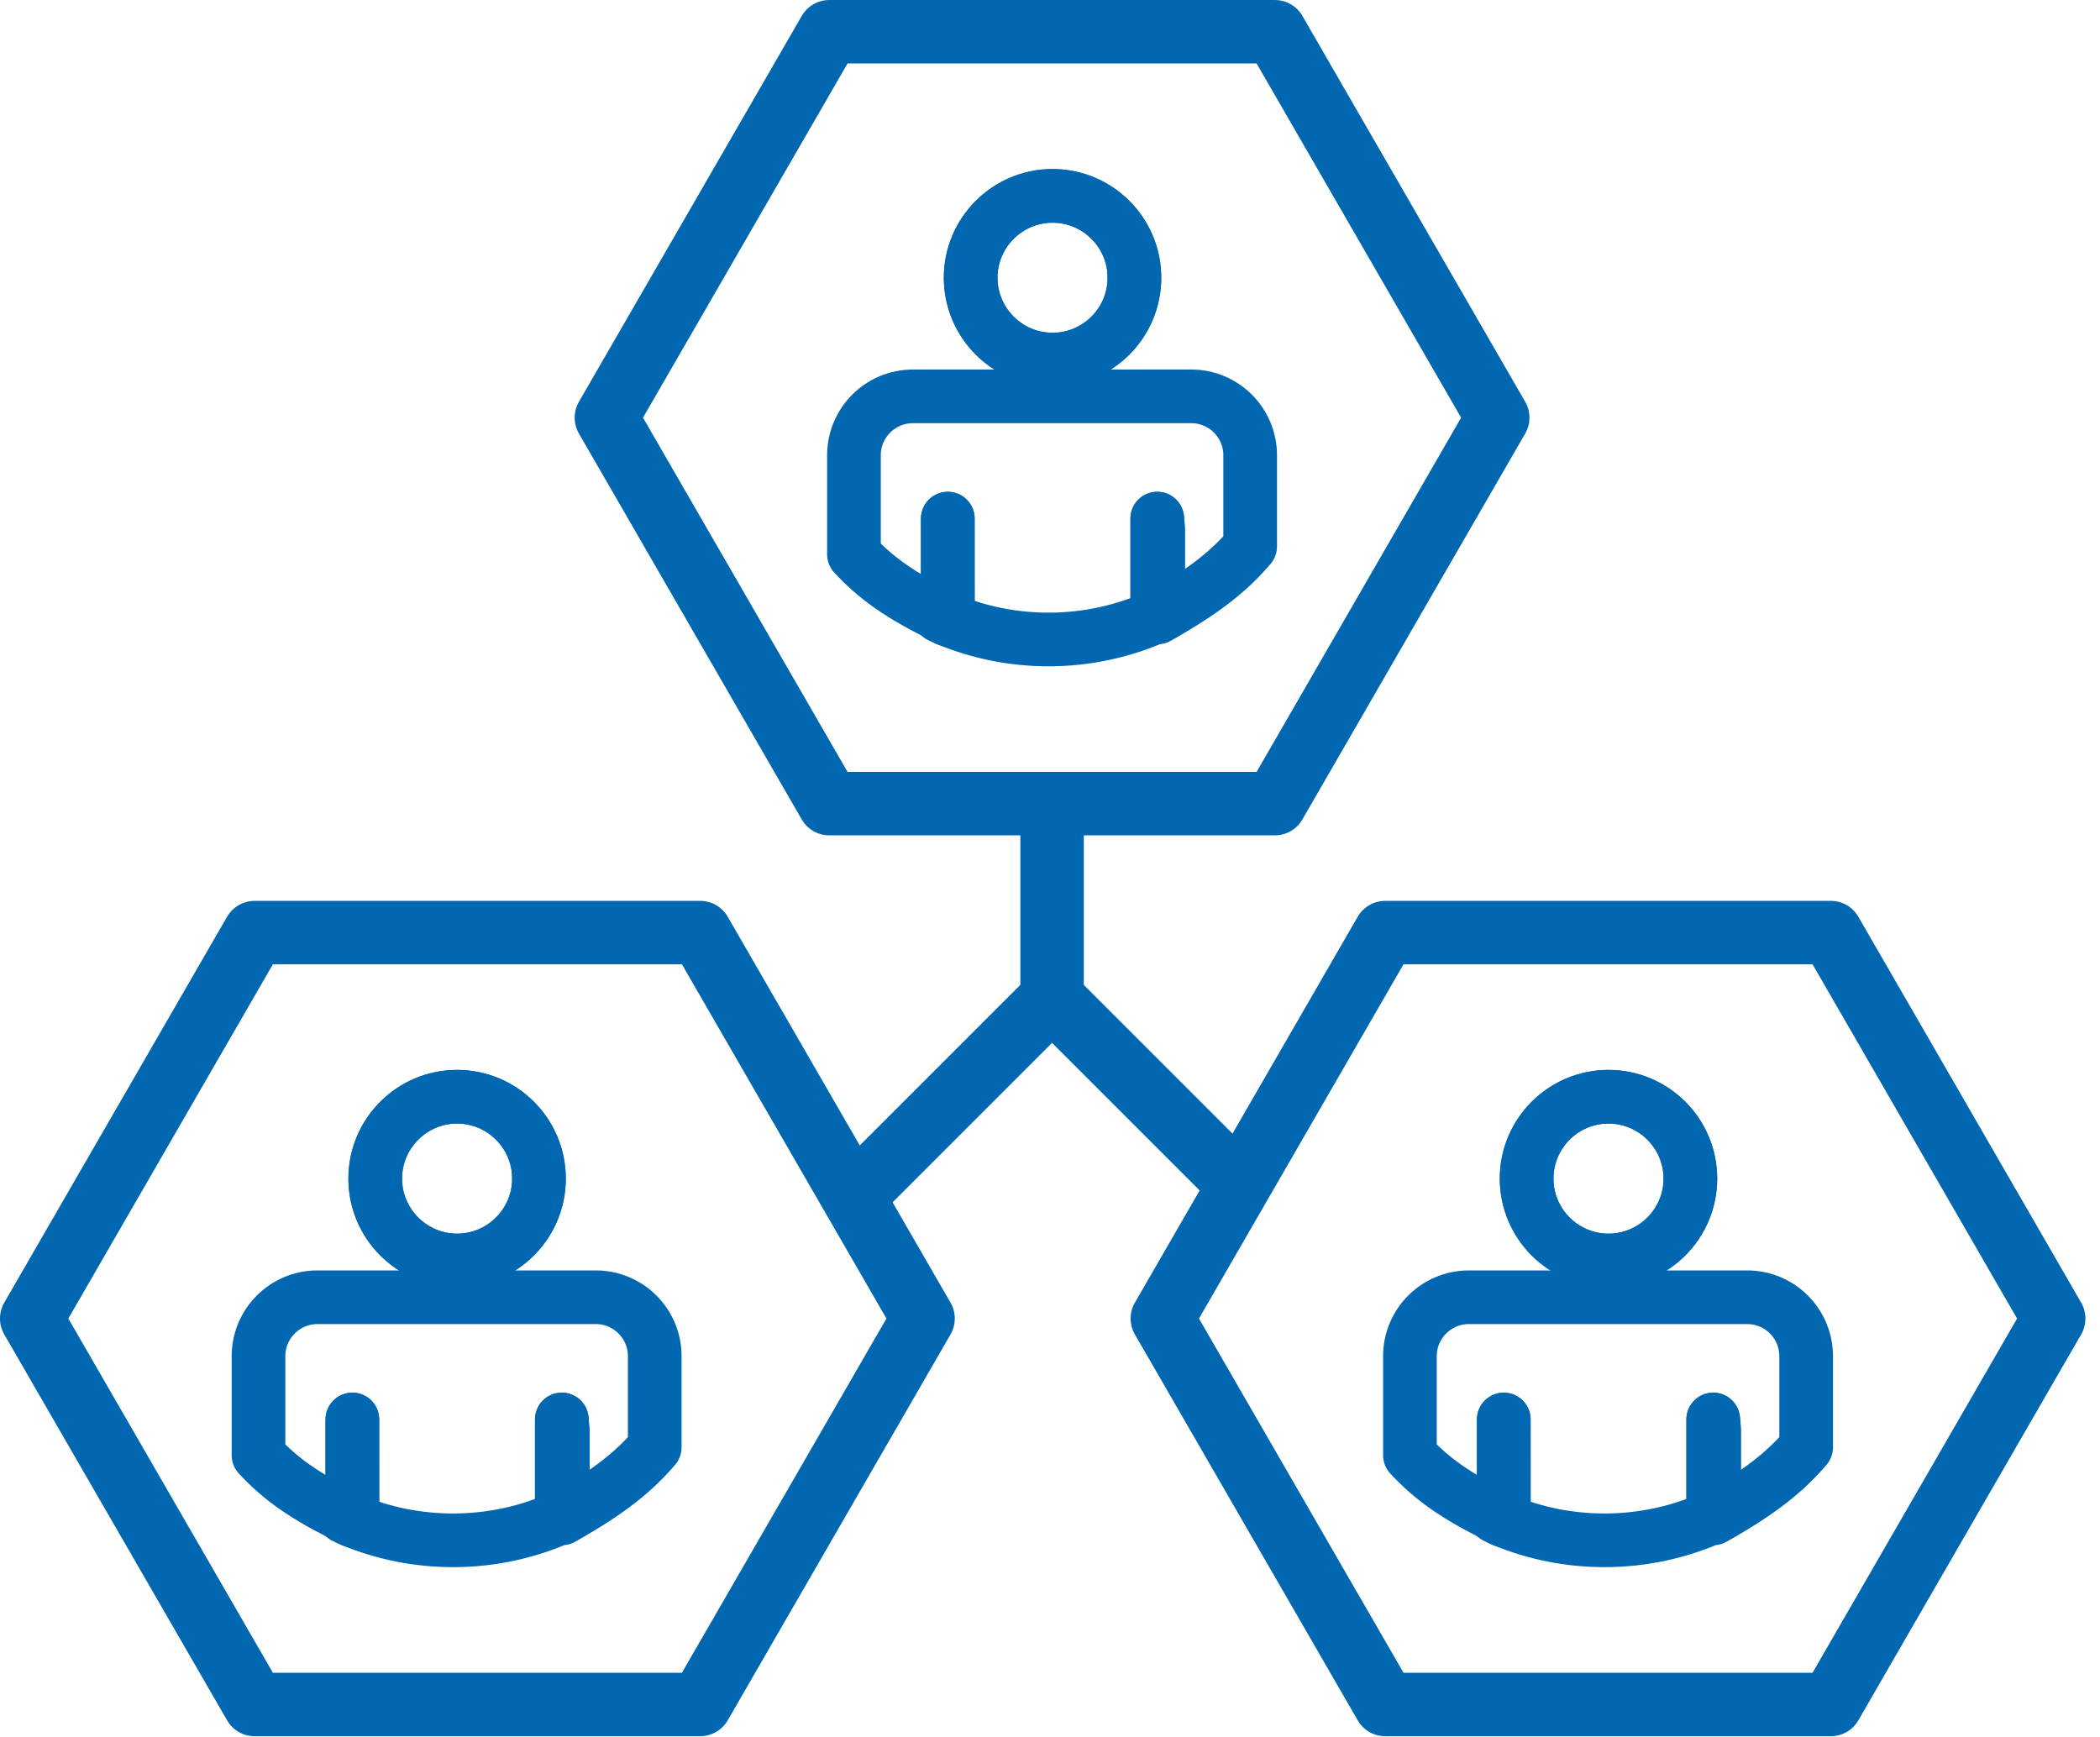 <?xml version="1.0" encoding="UTF-8"?>
<svg width="81px" height="67px" viewBox="0 0 81 67" version="1.1" xmlns="http://www.w3.org/2000/svg" xmlns:xlink="http://www.w3.org/1999/xlink">
    <!-- Generator: Sketch 53 (72520) - https://sketchapp.com -->
    <title>transparency</title>
    <desc>Created with Sketch.</desc>
    <g id="3.0-Enterprise-" stroke="none" stroke-width="1" fill="none" fill-rule="evenodd" stroke-linecap="round" stroke-linejoin="round">
        <g id="3.0-Enterprise" transform="translate(-997, -2295)" stroke="#0267B1">
            <g id="transparency" transform="translate(998, 2295)">
                <g id="Group-7" transform="translate(0, 0.972)" stroke-width="2.447">
                    <polygon id="Stroke-1" points="48.175 0.252 30.985 0.252 22.389 15.139 30.985 30.027 48.175 30.027 56.77 15.139"></polygon>
                    <polygon id="Stroke-3" points="26.009 35.002 8.819 35.002 0.223 49.889 8.819 64.777 26.009 64.777 34.604 49.889"></polygon>
                    <polygon id="Stroke-5" points="69.619 35.002 52.429 35.002 43.833 49.889 52.429 64.777 69.619 64.777 78.214 49.889"></polygon>
                </g>
                <polyline id="Stroke-8" stroke-width="2.447" points="39.58 31.215 39.58 38.497 32.122 45.955"></polyline>
                <path d="M39.58,38.498 L46.677,45.595" id="Stroke-9" stroke-width="2.447"></path>
                <g id="Group-40" transform="translate(8, 6.972)" stroke-width="2.07">
                    <path d="M4.59,48.112 L4.59,51.634 C4.048,51.44 4.317,51.566 4.593,51.679 L4.591,47.783 L4.59,48.112 Z" id="Stroke-10"></path>
                    <path d="M8.631,35.333 C10.372,35.333 11.789,36.75 11.789,38.491 C11.789,40.233 10.372,41.649 8.631,41.649 C6.889,41.649 5.473,40.233 5.473,38.491 C5.473,36.75 6.889,35.333 8.631,35.333 Z" id="Stroke-12"></path>
                    <path d="M12.67,47.783 L12.67,51.545 C12.932,51.428 13.189,51.3 12.709,51.562 L12.709,48.184 L12.67,47.783 Z" id="Stroke-14"></path>
                    <path d="M8.631,41.65 C10.372,41.65 11.789,40.233 11.789,38.492 C11.789,36.749 10.372,35.334 8.631,35.334 C6.889,35.334 5.473,36.749 5.473,38.492 C5.473,40.233 6.889,41.65 8.631,41.65 Z" id="Stroke-16"></path>
                    <path d="M16.254,48.858 L16.254,47.843 L16.254,45.34 C16.254,44.087 15.235,43.068 13.982,43.068 L3.243,43.068 C1.991,43.068 0.971,44.087 0.971,45.34 L0.971,49.163 C1.775,50.031 2.727,50.757 4.589,51.633 L4.589,48.112 L4.591,47.783 L4.592,51.678 C5.79,52.172 7.102,52.444 8.478,52.444 C9.972,52.444 11.39,52.121 12.67,51.545 L12.67,47.783 L12.673,48.221 L12.673,51.599 C14.511,50.566 15.463,49.783 16.254,48.858 Z" id="Stroke-18"></path>
                    <path d="M27.556,13.362 L27.556,16.884 C27.015,16.691 27.284,16.816 27.559,16.929 L27.558,13.033 L27.556,13.362 Z" id="Stroke-20"></path>
                    <path d="M31.598,0.583 C33.34,0.583 34.756,2 34.756,3.741 C34.756,5.483 33.34,6.899 31.598,6.899 C29.857,6.899 28.44,5.483 28.44,3.741 C28.44,2 29.857,0.583 31.598,0.583 Z" id="Stroke-22"></path>
                    <path d="M35.637,13.033 L35.637,16.795 C35.899,16.678 36.156,16.55 35.676,16.813 L35.676,13.434 L35.637,13.033 Z" id="Stroke-24"></path>
                    <path d="M31.598,6.899 C33.34,6.899 34.756,5.482 34.756,3.741 C34.756,2 33.34,0.584 31.598,0.584 C29.857,0.584 28.44,2 28.44,3.741 C28.44,5.482 29.857,6.899 31.598,6.899 Z" id="Stroke-26"></path>
                    <path d="M39.221,14.108 L39.221,13.092 L39.221,10.589 C39.221,9.336 38.202,8.317 36.949,8.317 L26.211,8.317 C24.958,8.317 23.938,9.336 23.938,10.589 L23.938,14.412 C24.742,15.28 25.694,16.006 27.556,16.883 L27.556,13.362 L27.558,13.033 L27.559,16.928 C28.757,17.421 30.069,17.695 31.445,17.695 C32.939,17.695 34.357,17.371 35.637,16.795 L35.637,13.033 L35.64,13.471 L35.64,16.849 C37.478,15.816 38.43,15.033 39.221,14.108 Z" id="Stroke-28"></path>
                    <path d="M49.001,48.112 L49.001,51.634 C48.46,51.44 48.729,51.566 49.004,51.679 L49.003,47.783 L49.001,48.112 Z" id="Stroke-30"></path>
                    <path d="M53.042,35.333 C54.783,35.333 56.2,36.75 56.2,38.491 C56.2,40.233 54.783,41.649 53.042,41.649 C51.3,41.649 49.884,40.233 49.884,38.491 C49.884,36.75 51.3,35.333 53.042,35.333 Z" id="Stroke-32"></path>
                    <path d="M57.082,47.783 L57.082,51.545 C57.344,51.428 57.601,51.3 57.121,51.562 L57.121,48.184 L57.082,47.783 Z" id="Stroke-34"></path>
                    <path d="M53.042,41.65 C54.783,41.65 56.2,40.233 56.2,38.492 C56.2,36.749 54.783,35.334 53.042,35.334 C51.3,35.334 49.884,36.749 49.884,38.492 C49.884,40.233 51.3,41.65 53.042,41.65 Z" id="Stroke-36"></path>
                    <path d="M60.666,48.858 L60.666,47.843 L60.666,45.34 C60.666,44.087 59.647,43.068 58.394,43.068 L47.654,43.068 C46.401,43.068 45.383,44.087 45.383,45.34 L45.383,49.163 C46.187,50.031 47.139,50.757 49.001,51.633 L49.001,48.112 L49.002,47.783 L49.004,51.678 C50.202,52.172 51.514,52.444 52.889,52.444 C54.383,52.444 55.801,52.121 57.081,51.545 L57.081,47.783 L57.084,48.221 L57.084,51.599 C58.922,50.566 59.874,49.783 60.666,48.858 Z" id="Stroke-38"></path>
                </g>
            </g>
        </g>
    </g>
</svg>